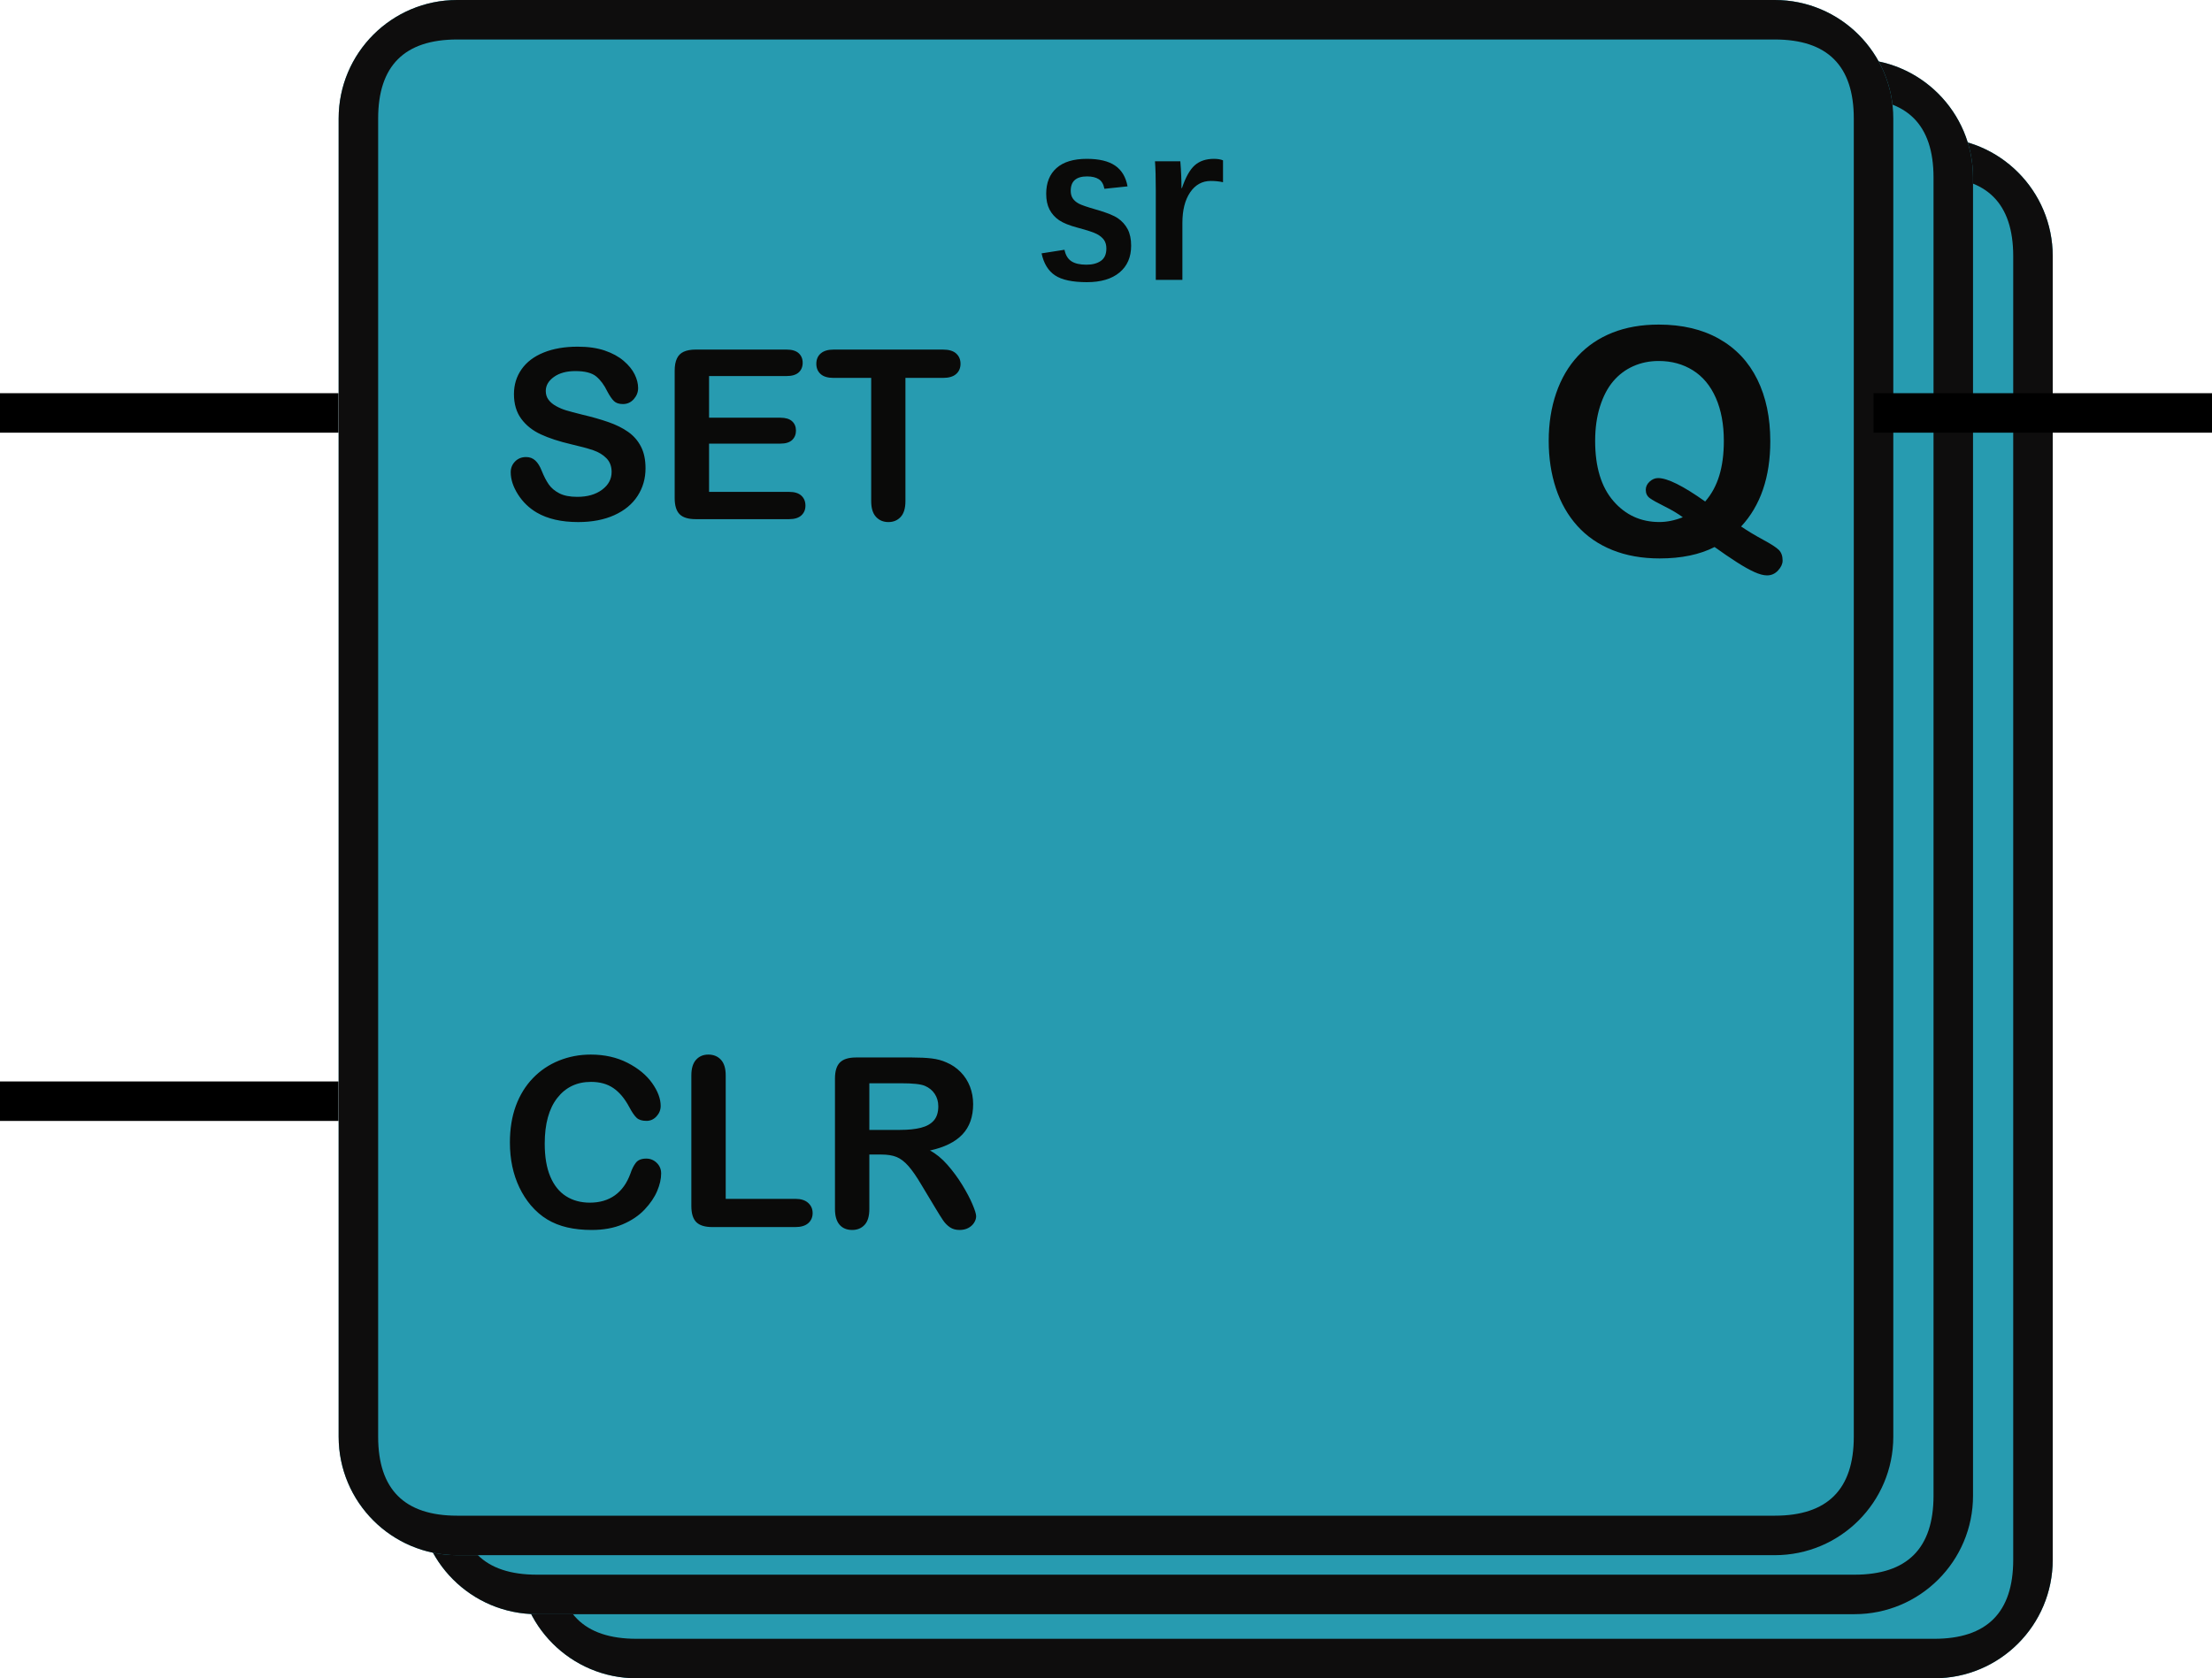 <?xml version="1.0" encoding="utf-8"?>
<svg width="112" height="85" viewBox="0 0 112 85" fill="none" xmlns="http://www.w3.org/2000/svg">
  <defs>
    <clipPath id="clip_path_1">
      <rect width="13.119" height="18.44" />
    </clipPath>
    <clipPath id="clip_path_2">
      <rect width="10.092" height="12.453" />
    </clipPath>
    <clipPath id="clip_path_3">
      <rect width="24.22" height="13.83" />
    </clipPath>
    <clipPath id="clip_path_4">
      <rect width="25.229" height="13.83" />
    </clipPath>
  </defs>
  <g transform="translate(1 0)">
    <rect width="110" height="85" />
    <g fill="#279BB0" transform="translate(25.229 6.971)">
      <path id="latch" d="M71.706 0C75.021 0 77.706 2.686 77.706 6L77.706 72.029C77.706 75.343 75.021 78.029 71.706 78.029L6 78.029C2.686 78.029 0 75.343 0 72.029L0 6C0 2.686 2.686 0 6 0L71.706 0Z" />
      <path d="M77.706 6C77.706 2.686 75.021 0 71.706 0L6 0C2.686 0 0 2.686 0 6L0 72.029C0 75.343 2.686 78.029 6 78.029L71.706 78.029C75.021 78.029 77.706 75.343 77.706 72.029L77.706 6ZM6 2L71.706 2Q75.706 2 75.706 6L75.706 72.029Q75.706 76.029 71.706 76.029L6 76.029Q2 76.029 2 72.029L2 6Q2 2 6 2Z" fill="#0E0D0D" fill-rule="evenodd" />
    </g>
    <g fill="#279BB0" transform="translate(20.184 2.988)">
      <path id="latch" d="M72.716 0C76.03 0 78.716 2.686 78.716 6L78.716 72.765C78.716 76.079 76.03 78.765 72.716 78.765L6 78.765C2.686 78.765 0 76.079 0 72.765L0 6C0 2.686 2.686 0 6 0L72.716 0Z" />
      <path d="M78.716 6C78.716 2.686 76.03 0 72.716 0L6 0C2.686 0 0 2.686 0 6L0 72.765C0 76.079 2.686 78.765 6 78.765L72.716 78.765C76.03 78.765 78.716 76.079 78.716 72.765L78.716 6ZM6 2L72.716 2Q76.716 2 76.716 6L76.716 72.765Q76.716 76.765 72.716 76.765L6 76.765Q2 76.765 2 72.765L2 6Q2 2 6 2Z" fill="#0E0D0D" fill-rule="evenodd" />
    </g>
    <g fill="#279BB0" transform="translate(16.147 0)">
      <path id="latch" d="M72.716 0C76.03 0 78.716 2.686 78.716 6L78.716 72.765C78.716 76.079 76.03 78.765 72.716 78.765L6 78.765C2.686 78.765 0 76.079 0 72.765L0 6C0 2.686 2.686 0 6 0L72.716 0Z" />
      <path d="M78.716 6C78.716 2.686 76.03 0 72.716 0L6 0C2.686 0 0 2.686 0 6L0 72.765C0 76.079 2.686 78.765 6 78.765L72.716 78.765C76.03 78.765 78.716 76.079 78.716 72.765L78.716 6ZM6 2L72.716 2Q76.716 2 76.716 6L76.716 72.765Q76.716 76.765 72.716 76.765L6 76.765Q2 76.765 2 72.765L2 6Q2 2 6 2Z" fill="#0E0D0D" fill-rule="evenodd" />
    </g>
    <path d="M10.461 13.719Q10.969 14.062 11.57 14.387Q12.172 14.711 12.367 14.902Q12.562 15.094 12.562 15.445Q12.562 15.695 12.332 15.945Q12.102 16.195 11.773 16.195Q11.508 16.195 11.129 16.023Q10.75 15.852 10.238 15.523Q9.727 15.195 9.117 14.758Q7.984 15.336 6.336 15.336Q5 15.336 3.941 14.91Q2.883 14.484 2.164 13.684Q1.445 12.883 1.082 11.781Q0.719 10.68 0.719 9.383Q0.719 8.062 1.098 6.961Q1.477 5.859 2.195 5.086Q2.914 4.312 3.945 3.902Q4.977 3.492 6.289 3.492Q8.07 3.492 9.348 4.215Q10.625 4.938 11.281 6.27Q11.938 7.602 11.938 9.398Q11.938 12.125 10.461 13.719ZM8.641 12.453Q9.125 11.898 9.355 11.141Q9.586 10.383 9.586 9.383Q9.586 8.125 9.18 7.203Q8.773 6.281 8.02 5.809Q7.266 5.336 6.289 5.336Q5.594 5.336 5.004 5.598Q4.414 5.859 3.988 6.359Q3.562 6.859 3.316 7.637Q3.07 8.414 3.07 9.383Q3.07 11.359 3.992 12.426Q4.914 13.492 6.32 13.492Q6.898 13.492 7.508 13.25Q7.141 12.977 6.59 12.703Q6.039 12.43 5.836 12.281Q5.633 12.133 5.633 11.859Q5.633 11.625 5.828 11.445Q6.023 11.266 6.258 11.266Q6.969 11.266 8.641 12.453Z" transform="translate(76.697 12.947)" fill="#0A0A09" clip-path="url(#clip_path_1)" />
    <path d="M4.805 8.461Q4.805 9.328 4.216 9.817Q3.627 10.307 2.566 10.307Q1.465 10.307 0.949 9.961Q0.434 9.615 0.27 8.848L1.43 8.666Q1.512 9.07 1.778 9.246Q2.045 9.422 2.543 9.422Q2.994 9.422 3.272 9.229Q3.551 9.035 3.551 8.602Q3.551 8.338 3.428 8.165Q3.305 7.992 3.062 7.866Q2.818 7.74 2.115 7.553Q1.471 7.383 1.157 7.169Q0.844 6.955 0.674 6.63Q0.504 6.305 0.504 5.83Q0.504 4.992 1.028 4.526Q1.553 4.061 2.561 4.061Q3.492 4.061 3.993 4.403Q4.494 4.746 4.623 5.455L3.451 5.578Q3.387 5.232 3.167 5.092Q2.947 4.951 2.572 4.951Q1.746 4.951 1.746 5.678Q1.746 5.912 1.849 6.064Q1.951 6.217 2.147 6.325Q2.344 6.434 3.041 6.633Q3.809 6.85 4.131 7.069Q4.453 7.289 4.629 7.623Q4.805 7.957 4.805 8.461ZM8.842 5.18Q8.186 5.18 7.793 5.757Q7.4 6.334 7.4 7.312L7.4 10.19L6.053 10.19L6.053 5.666Q6.053 4.717 6.012 4.184L7.295 4.184Q7.354 4.887 7.354 5.543L7.377 5.543Q7.658 4.711 8.027 4.386Q8.396 4.061 9 4.061Q9.275 4.061 9.457 4.137L9.457 5.244Q9.158 5.18 8.842 5.18Z" transform="translate(51.468 3.984)" fill="#0A0A09" clip-path="url(#clip_path_2)" />
    <path id="Q" d="M0 0L15.138 0" fill="none" stroke-width="2" stroke="#000000" stroke-linecap="square" transform="translate(94.862 20.914)" />
    <path d="M7.465 8.777Q7.465 9.557 7.063 10.178Q6.662 10.799 5.889 11.15Q5.115 11.502 4.055 11.502Q2.783 11.502 1.957 11.021Q1.371 10.676 1.005 10.099Q0.639 9.521 0.639 8.977Q0.639 8.66 0.858 8.435Q1.078 8.209 1.418 8.209Q1.693 8.209 1.884 8.385Q2.074 8.561 2.209 8.906Q2.373 9.316 2.563 9.592Q2.754 9.867 3.1 10.046Q3.445 10.225 4.008 10.225Q4.781 10.225 5.265 9.864Q5.748 9.504 5.748 8.965Q5.748 8.537 5.487 8.271Q5.227 8.004 4.813 7.863Q4.4 7.723 3.709 7.564Q2.783 7.348 2.159 7.058Q1.535 6.768 1.169 6.267Q0.803 5.766 0.803 5.021Q0.803 4.312 1.189 3.762Q1.576 3.211 2.309 2.915Q3.041 2.619 4.031 2.619Q4.822 2.619 5.399 2.815Q5.977 3.012 6.357 3.337Q6.738 3.662 6.914 4.02Q7.09 4.377 7.09 4.717Q7.09 5.027 6.87 5.276Q6.65 5.525 6.322 5.525Q6.023 5.525 5.868 5.376Q5.713 5.227 5.531 4.887Q5.297 4.4 4.969 4.128Q4.641 3.855 3.914 3.855Q3.24 3.855 2.827 4.151Q2.414 4.447 2.414 4.863Q2.414 5.121 2.555 5.309Q2.695 5.496 2.941 5.631Q3.188 5.766 3.439 5.842Q3.691 5.918 4.271 6.064Q4.998 6.234 5.587 6.439Q6.176 6.645 6.589 6.938Q7.002 7.23 7.233 7.679Q7.465 8.127 7.465 8.777ZM14.602 4.107L10.682 4.107L10.682 6.217L14.291 6.217Q14.69 6.217 14.886 6.396Q15.082 6.574 15.082 6.867Q15.082 7.16 14.889 7.345Q14.695 7.529 14.291 7.529L10.682 7.529L10.682 9.973L14.736 9.973Q15.146 9.973 15.354 10.163Q15.562 10.354 15.562 10.67Q15.562 10.975 15.354 11.165Q15.146 11.355 14.736 11.355L10.008 11.355Q9.439 11.355 9.19 11.104Q8.941 10.852 8.941 10.289L8.941 3.832Q8.941 3.457 9.053 3.22Q9.164 2.982 9.401 2.874Q9.639 2.766 10.008 2.766L14.602 2.766Q15.018 2.766 15.22 2.95Q15.422 3.135 15.422 3.434Q15.422 3.738 15.22 3.923Q15.018 4.107 14.602 4.107ZM22.523 4.201L20.625 4.201L20.625 10.441Q20.625 10.98 20.385 11.241Q20.145 11.502 19.764 11.502Q19.377 11.502 19.134 11.238Q18.891 10.975 18.891 10.441L18.891 4.201L16.992 4.201Q16.547 4.201 16.33 4.005Q16.113 3.809 16.113 3.486Q16.113 3.152 16.339 2.959Q16.564 2.766 16.992 2.766L22.523 2.766Q22.975 2.766 23.194 2.965Q23.414 3.164 23.414 3.486Q23.414 3.809 23.191 4.005Q22.969 4.201 22.523 4.201Z" transform="translate(24.22 14.939)" fill="#0A0A09" clip-path="url(#clip_path_3)" />
    <path id="SET" d="M0 0L15.138 0" fill="none" stroke-width="2" stroke="#000000" stroke-linecap="square" transform="translate(0 20.914)" />
    <path d="M8.256 8.643Q8.256 9.053 8.054 9.53Q7.852 10.008 7.418 10.468Q6.984 10.928 6.311 11.215Q5.637 11.502 4.74 11.502Q4.061 11.502 3.504 11.373Q2.947 11.244 2.493 10.972Q2.039 10.699 1.658 10.254Q1.318 9.85 1.078 9.349Q0.838 8.848 0.718 8.279Q0.598 7.711 0.598 7.072Q0.598 6.035 0.899 5.215Q1.201 4.395 1.764 3.812Q2.326 3.229 3.082 2.924Q3.838 2.619 4.693 2.619Q5.736 2.619 6.551 3.035Q7.365 3.451 7.799 4.063Q8.232 4.676 8.232 5.221Q8.232 5.52 8.021 5.748Q7.811 5.977 7.512 5.977Q7.178 5.977 7.011 5.818Q6.844 5.66 6.639 5.273Q6.299 4.635 5.839 4.318Q5.379 4.002 4.705 4.002Q3.633 4.002 2.997 4.816Q2.361 5.631 2.361 7.131Q2.361 8.133 2.643 8.798Q2.924 9.463 3.439 9.791Q3.955 10.119 4.646 10.119Q5.396 10.119 5.915 9.747Q6.434 9.375 6.697 8.654Q6.809 8.314 6.973 8.101Q7.137 7.887 7.5 7.887Q7.811 7.887 8.033 8.104Q8.256 8.32 8.256 8.643ZM11.525 3.674L11.525 9.926L15.053 9.926Q15.475 9.926 15.7 10.131Q15.926 10.336 15.926 10.646Q15.926 10.963 15.703 11.159Q15.48 11.355 15.053 11.355L10.852 11.355Q10.283 11.355 10.034 11.104Q9.785 10.852 9.785 10.289L9.785 3.674Q9.785 3.146 10.023 2.883Q10.26 2.619 10.646 2.619Q11.039 2.619 11.282 2.88Q11.525 3.141 11.525 3.674ZM19.406 7.682L18.797 7.682L18.797 10.441Q18.797 10.986 18.557 11.244Q18.316 11.502 17.93 11.502Q17.514 11.502 17.285 11.232Q17.057 10.963 17.057 10.441L17.057 3.832Q17.057 3.27 17.309 3.018Q17.561 2.766 18.123 2.766L20.953 2.766Q21.539 2.766 21.955 2.815Q22.371 2.865 22.705 3.018Q23.109 3.188 23.42 3.504Q23.73 3.82 23.892 4.239Q24.053 4.658 24.053 5.127Q24.053 6.088 23.511 6.662Q22.969 7.236 21.867 7.477Q22.33 7.723 22.752 8.203Q23.174 8.684 23.505 9.226Q23.836 9.768 24.02 10.204Q24.205 10.641 24.205 10.805Q24.205 10.975 24.097 11.142Q23.988 11.309 23.801 11.405Q23.613 11.502 23.367 11.502Q23.074 11.502 22.875 11.364Q22.676 11.227 22.532 11.016Q22.389 10.805 22.143 10.395L21.445 9.234Q21.07 8.596 20.774 8.262Q20.479 7.928 20.174 7.805Q19.869 7.682 19.406 7.682ZM20.402 4.072L18.797 4.072L18.797 6.434L20.355 6.434Q20.982 6.434 21.41 6.325Q21.838 6.217 22.064 5.956Q22.289 5.695 22.289 5.238Q22.289 4.881 22.107 4.608Q21.926 4.336 21.604 4.201Q21.299 4.072 20.402 4.072Z" transform="translate(24.22 50.792)" fill="#0A0A09" clip-path="url(#clip_path_4)" />
    <path id="CLR" d="M0 0L15.138 0" fill="none" stroke-width="2" stroke="#000000" stroke-linecap="square" transform="translate(0 55.772)" />
  </g>
</svg>